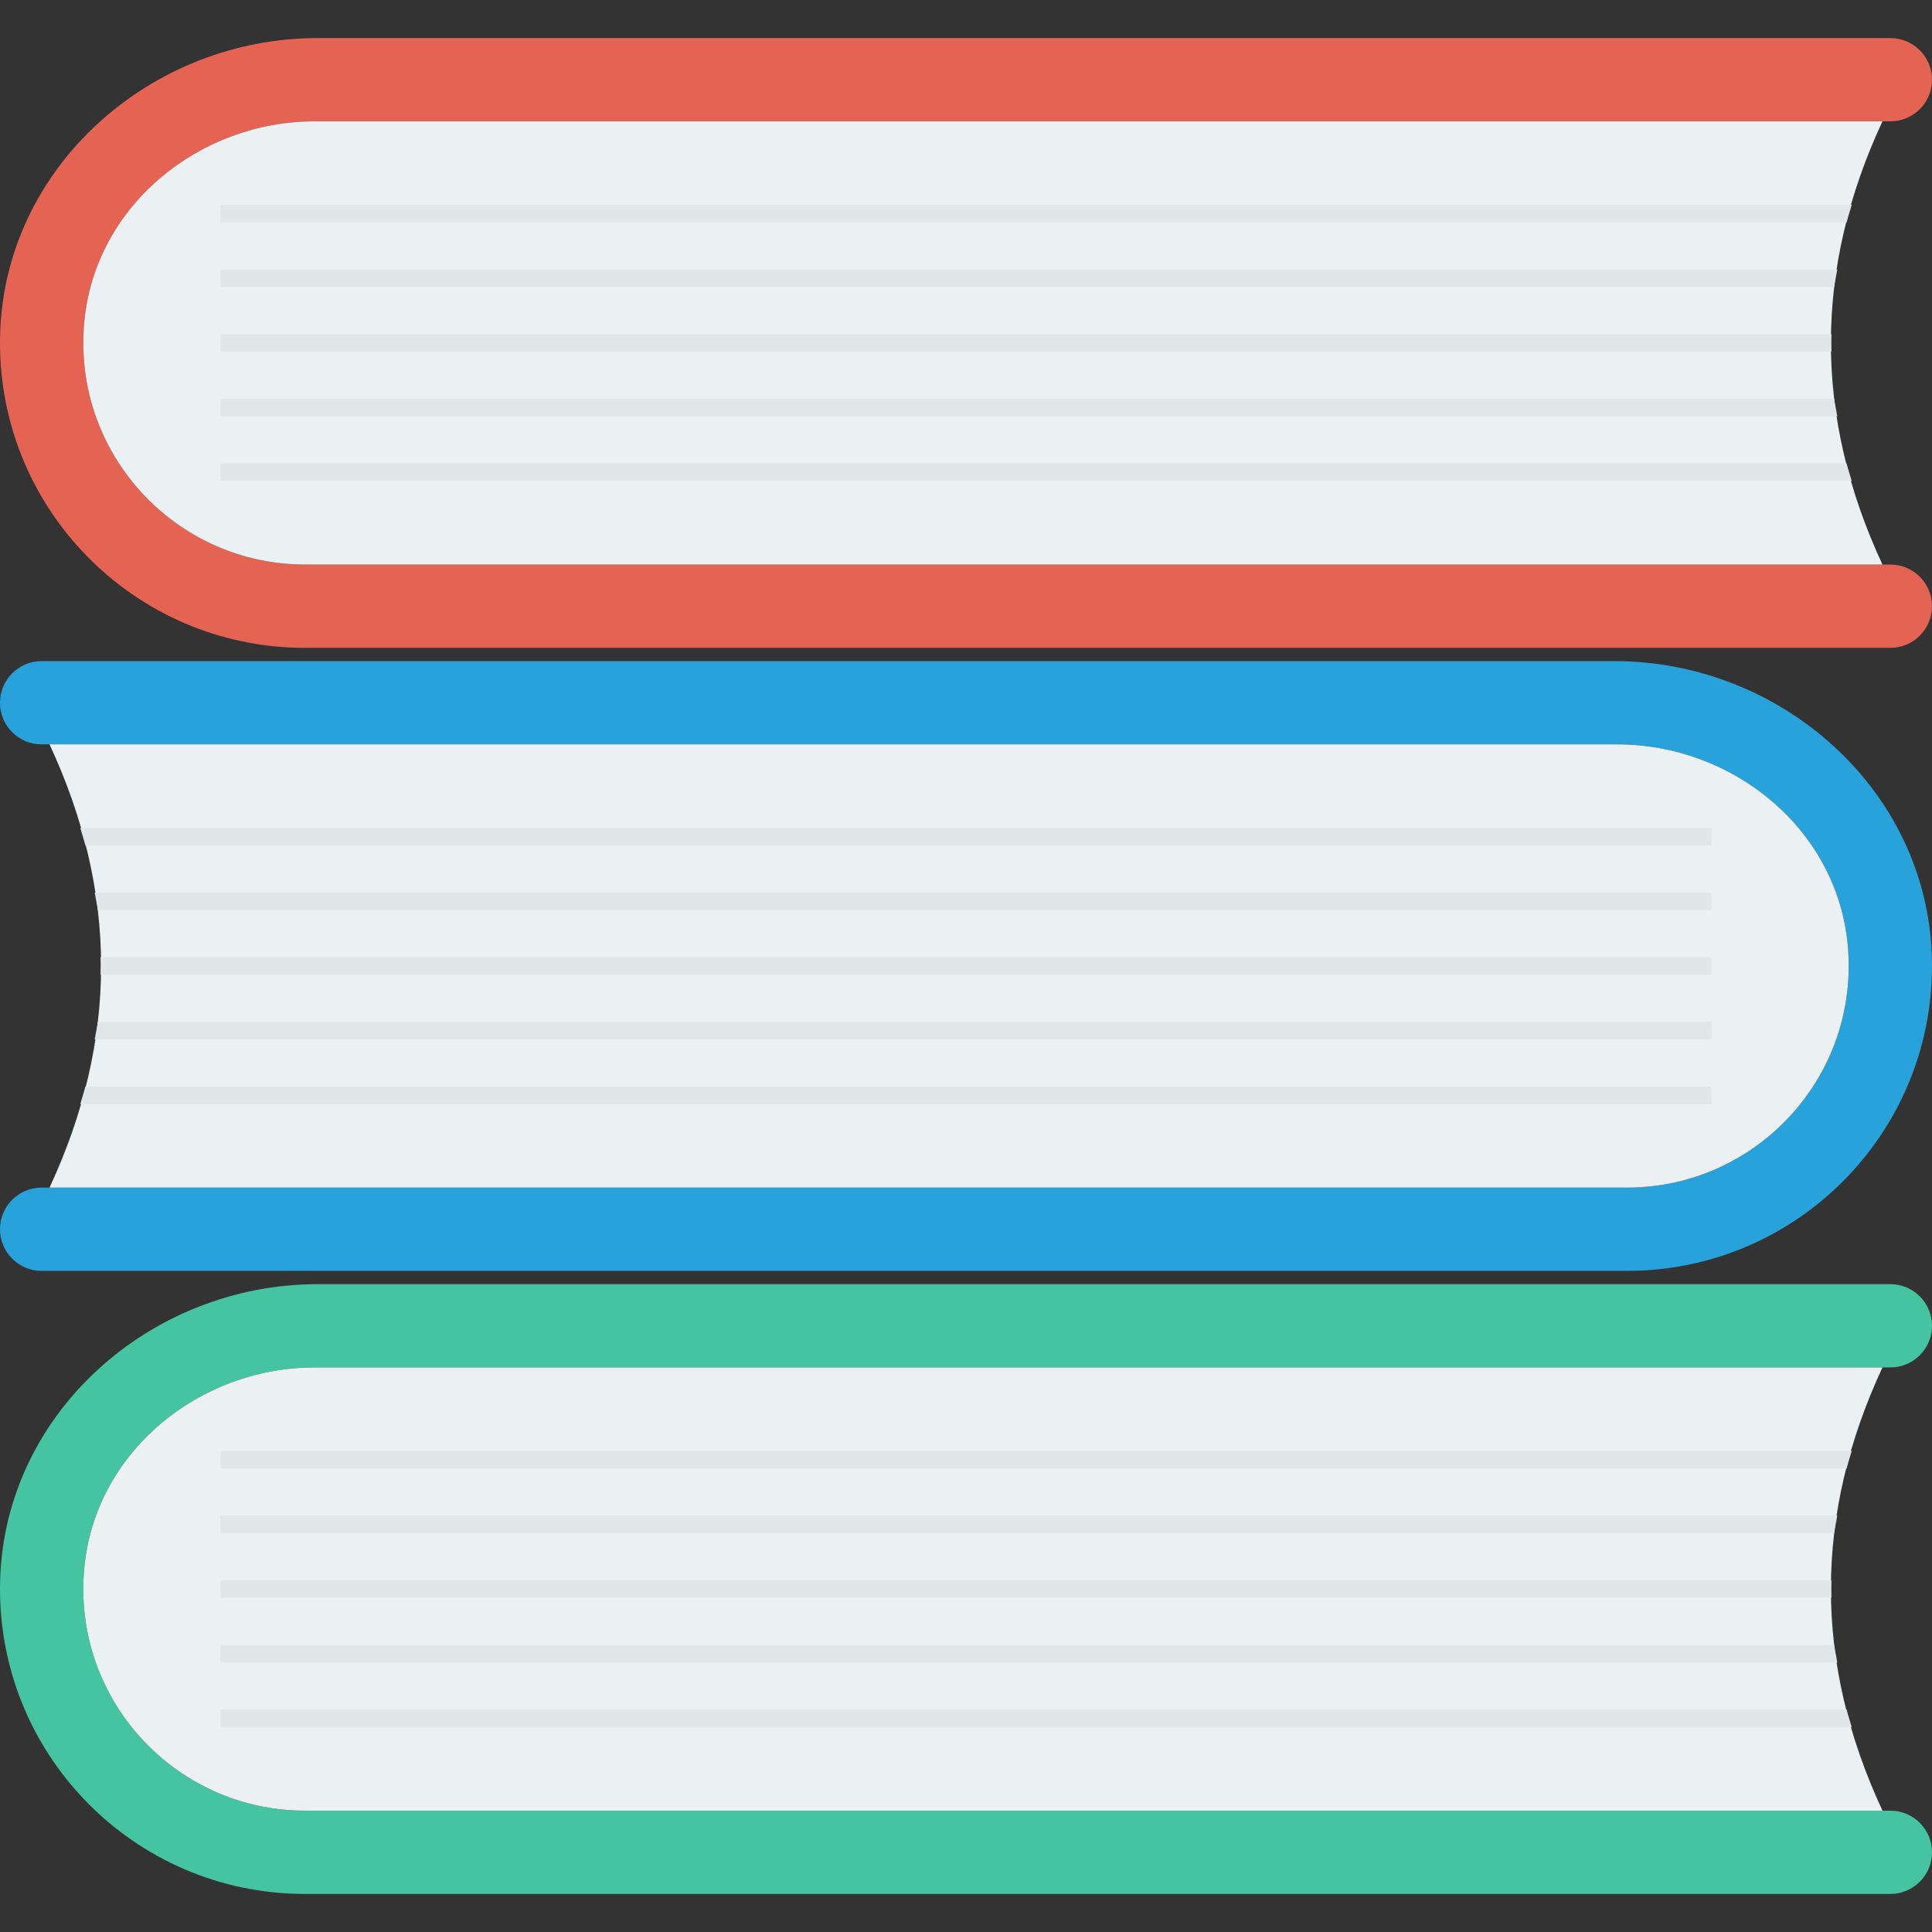 <svg xmlns="http://www.w3.org/2000/svg" xmlns:xlink="http://www.w3.org/1999/xlink" id="Layer_1" x="0px" y="0px" viewBox="0 0 491.52 491.52" style="enable-background:new 0 0 491.52 491.52;" xml:space="preserve">
<rect x="0" y="0" width="491.52" height="491.52" fill="#333333" stroke="none"/>
<path style="fill:#E56353;" d="M77.57,143.625c-32.945,0-59.383-28.409-56.102-62.014c2.858-29.288,29.189-50.743,58.615-50.743  h400.845c5.85,0,10.592-4.742,10.592-10.591l0,0c0-5.851-4.742-10.592-10.592-10.592H80.817c-42.472,0-79.507,32.728-80.781,75.18  c-1.318,43.927,33.9,79.95,77.528,79.95h403.364c5.85,0,10.592-4.742,10.592-10.591v-0.006c0-5.85-4.742-10.591-10.592-10.591H77.57  z"></path>
<path style="fill:#EBF0F3;" d="M21.468,81.61c-3.282,33.606,23.157,62.015,56.102,62.015h401.348  c-17.493-37.587-17.493-75.172,0-112.758H80.084C50.655,30.867,24.326,52.322,21.468,81.61z"></path>
<g>
	<path style="fill:#E1E6E9;" d="M56.077,56.587h413.719c0.377-1.489,0.869-2.979,1.3-4.468H56.077V56.587z"></path>
	<path style="fill:#E1E6E9;" d="M56.077,73.03h410.561c0.177-1.491,0.552-2.98,0.781-4.468H56.077V73.03z"></path>
	<path style="fill:#E1E6E9;" d="M56.077,89.48h409.85c-0.029-1.49-0.029-2.979,0-4.468H56.077V89.48z"></path>
	<path style="fill:#E1E6E9;" d="M56.077,105.932h411.342c-0.229-1.49-0.604-2.981-0.781-4.469H56.077V105.932z"></path>
	<path style="fill:#E1E6E9;" d="M56.077,122.373h415.019c-0.432-1.49-0.923-2.98-1.3-4.468H56.077V122.373z"></path>
</g>
<path style="fill:#27A2DB;" d="M413.95,302.136c32.946,0,59.383-28.408,56.103-62.014c-2.858-29.288-29.189-50.744-58.616-50.744  H10.591C4.742,189.378,0,184.636,0,178.787l0,0c0-5.85,4.742-10.592,10.591-10.592h400.112c42.472,0,79.507,32.728,80.781,75.18  c1.317,43.928-33.9,79.951-77.529,79.951H10.591C4.742,323.326,0,318.583,0,312.733v-0.006c0-5.85,4.742-10.591,10.591-10.591  H413.95z"></path>
<path style="fill:#EBF0F3;" d="M470.052,240.122c3.282,33.605-23.157,62.014-56.102,62.014H12.602  c17.493-37.587,17.493-75.172,0-112.758h398.834C440.865,189.378,467.194,210.833,470.052,240.122z"></path>
<g>
	<path style="fill:#E1E6E9;" d="M435.443,215.098H21.724c-0.377-1.49-0.869-2.979-1.3-4.469h415.019V215.098z"></path>
	<path style="fill:#E1E6E9;" d="M435.443,231.54H24.882c-0.177-1.491-0.552-2.98-0.781-4.468h411.342V231.54z"></path>
	<path style="fill:#E1E6E9;" d="M435.443,247.992H25.593c0.028-1.491,0.028-2.98,0-4.469h409.85V247.992z"></path>
	<path style="fill:#E1E6E9;" d="M435.443,264.442H24.101c0.229-1.49,0.604-2.981,0.781-4.468h410.561V264.442z"></path>
	<path style="fill:#E1E6E9;" d="M435.443,280.885H20.424c0.432-1.491,0.923-2.981,1.3-4.469h413.718V280.885z"></path>
</g>
<path style="fill:#44C4A1;" d="M77.57,460.646c-32.945,0-59.383-28.408-56.102-62.014c2.858-29.288,29.189-50.744,58.615-50.744  h400.845c5.85,0,10.592-4.742,10.592-10.591l0,0c0-5.85-4.742-10.591-10.592-10.591H80.817c-42.472,0-79.507,32.728-80.781,75.18  c-1.318,43.928,33.9,79.951,77.528,79.951h403.364c5.85,0,10.592-4.742,10.592-10.592v-0.006c0-5.849-4.742-10.591-10.592-10.591  H77.57z"></path>
<path style="fill:#EBF0F3;" d="M21.468,398.633c-3.282,33.605,23.157,62.014,56.102,62.014h401.348  c-17.493-37.586-17.493-75.171,0-112.758H80.084C50.655,347.889,24.326,369.344,21.468,398.633z"></path>
<g>
	<path style="fill:#E1E6E9;" d="M56.077,373.61h413.719c0.377-1.491,0.869-2.98,1.3-4.468H56.077V373.61z"></path>
	<path style="fill:#E1E6E9;" d="M56.077,390.052h410.561c0.177-1.491,0.552-2.981,0.781-4.469H56.077V390.052z"></path>
	<path style="fill:#E1E6E9;" d="M56.077,406.502h409.85c-0.029-1.49-0.029-2.98,0-4.468H56.077V406.502z"></path>
	<path style="fill:#E1E6E9;" d="M56.077,422.953h411.342c-0.229-1.49-0.604-2.981-0.781-4.468H56.077V422.953z"></path>
	<path style="fill:#E1E6E9;" d="M56.077,439.396h415.019c-0.432-1.491-0.923-2.981-1.3-4.468H56.077V439.396z"></path>
</g>
<g>
</g>
<g>
</g>
<g>
</g>
<g>
</g>
<g>
</g>
<g>
</g>
<g>
</g>
<g>
</g>
<g>
</g>
<g>
</g>
<g>
</g>
<g>
</g>
<g>
</g>
<g>
</g>
<g>
</g>
</svg>